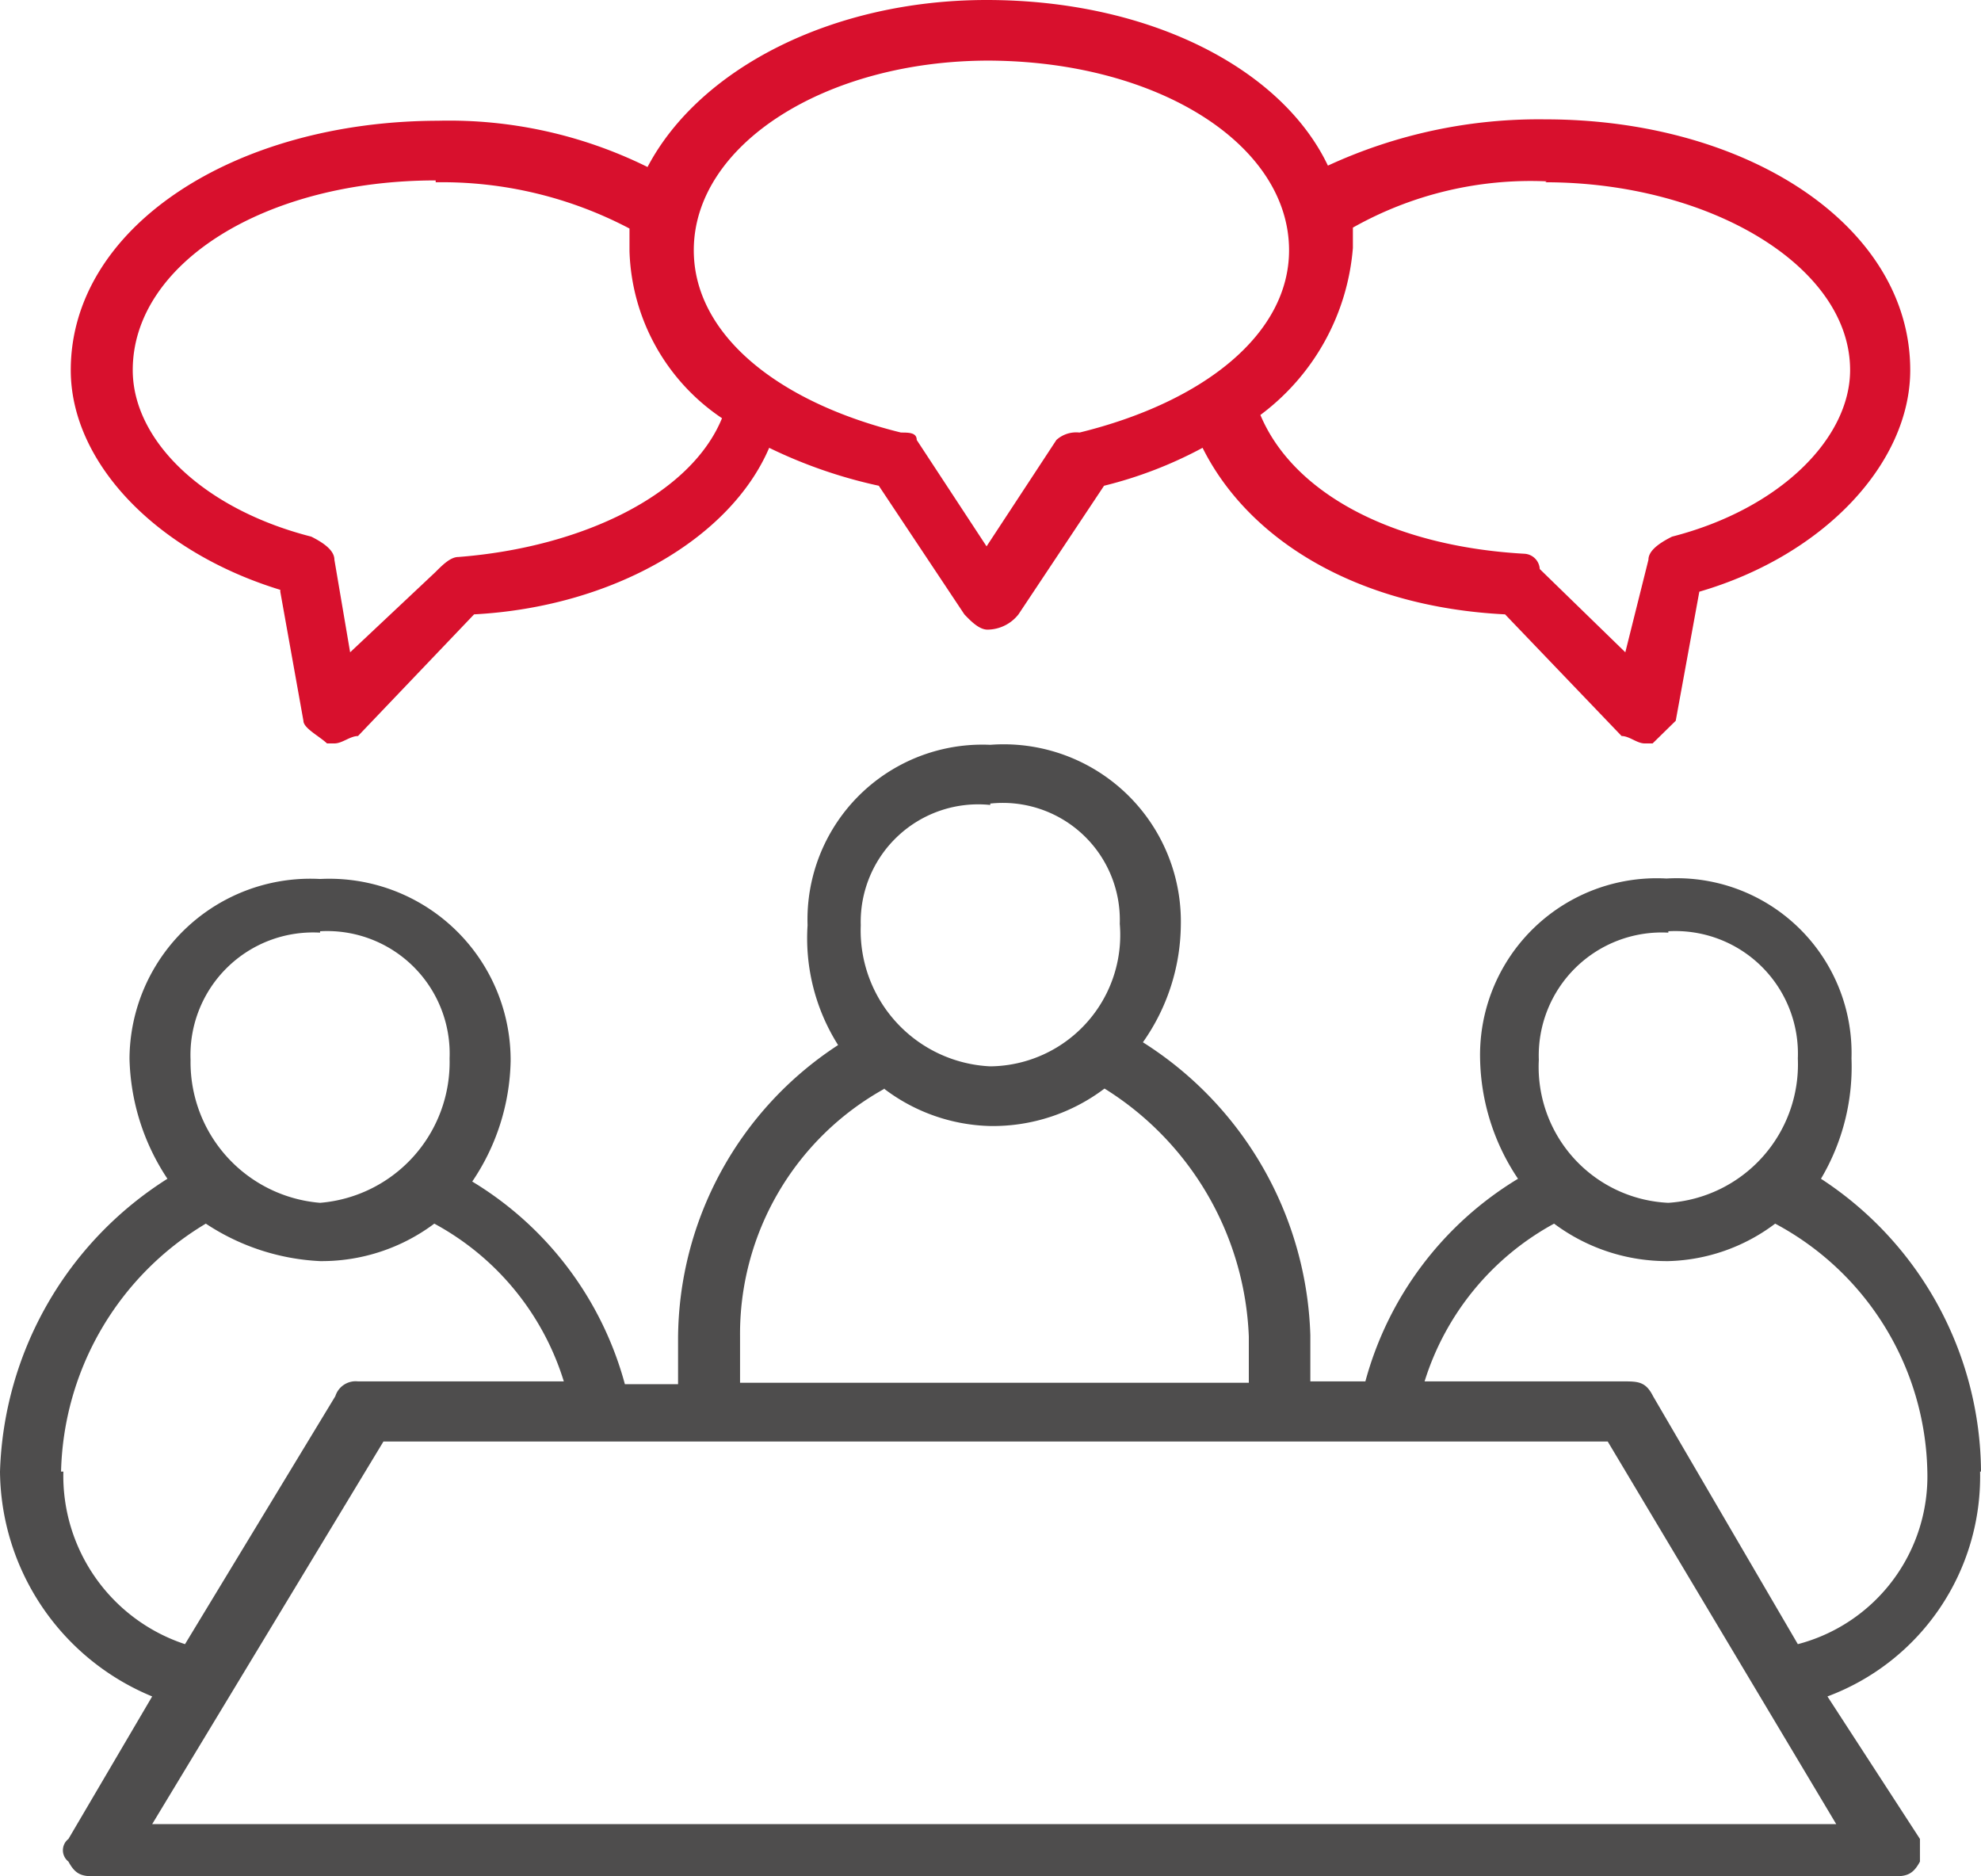 <?xml version="1.0" encoding="UTF-8"?> <svg xmlns="http://www.w3.org/2000/svg" viewBox="0 0 42.83 40.56"><defs><style>.cls-1{fill:#d8102d;}.cls-1,.cls-2{fill-rule:evenodd;}.cls-2{fill:#4e4d4d;}</style></defs><title>Element 20</title><g id="Ebene_2" data-name="Ebene 2"><g id="Ebene_111" data-name="Ebene 111"><path class="cls-1" d="M6.06,12.79l.5,2.79c0,.16.34.33.51.49h.16c.17,0,.34-.16.51-.16l2.51-2.63c3-.16,5.54-1.64,6.38-3.6A10.47,10.47,0,0,0,19,10.5l1.85,2.78c.16.17.33.33.5.33a.86.86,0,0,0,.67-.33l1.85-2.78A9.06,9.06,0,0,0,26,9.68c1,2,3.35,3.44,6.54,3.6l2.52,2.63c.17,0,.33.16.5.16h.17l.5-.49.51-2.79C39.45,12,41.3,10,41.3,8c0-3.12-3.53-5.42-7.89-5.42a10.87,10.87,0,0,0-4.7,1C27.71,1.48,24.85,0,21.33,0,18,0,15.12,1.48,14,3.61a9.68,9.68,0,0,0-4.53-1C5.05,2.62,1.53,4.92,1.53,8c0,2,1.85,3.93,4.53,4.75ZM33.41,3.94C36.93,3.94,40,5.74,40,8c0,1.47-1.51,3-3.85,3.6-.34.17-.51.33-.51.5l-.5,2-1.85-1.8a.35.35,0,0,0-.33-.33c-2.86-.16-5-1.31-5.71-3a5,5,0,0,0,2-3.61V4.92a7.83,7.83,0,0,1,4.19-1ZM21.33,1.31c3.69,0,6.54,1.81,6.54,4.1,0,1.81-1.84,3.28-4.53,3.94a.64.64,0,0,0-.5.16l-1.51,2.3-1.51-2.3c0-.16-.17-.16-.34-.16C16.8,8.69,15,7.22,15,5.41c0-2.29,2.86-4.1,6.38-4.1ZM9.42,3.94a8.7,8.7,0,0,1,4.19,1v.49a4.51,4.51,0,0,0,2,3.61c-.67,1.64-3,2.79-5.7,3-.17,0-.34.17-.5.33L7.57,14.1l-.34-2c0-.17-.16-.33-.5-.5C4.38,11,2.87,9.51,2.87,8c0-2.3,2.85-4.1,6.55-4.1Z"></path><path class="cls-2" d="M42.83,31.81a7.61,7.61,0,0,0-3.46-6.33,4.74,4.74,0,0,0,.66-2.6,3.78,3.78,0,0,0-4-3.89A3.82,3.82,0,0,0,32,22.88a4.79,4.79,0,0,0,.82,2.6,7.36,7.36,0,0,0-3.3,4.38H28.33v-1a7.77,7.77,0,0,0-3.62-6.33A4.46,4.46,0,0,0,25.53,20a3.83,3.83,0,0,0-4.12-3.9A3.78,3.78,0,0,0,17.46,20a4.32,4.32,0,0,0,.66,2.59,7.61,7.61,0,0,0-3.46,6.33v1H13.51a7.36,7.36,0,0,0-3.3-4.38,4.8,4.8,0,0,0,.83-2.6A3.92,3.92,0,0,0,6.92,19,3.91,3.91,0,0,0,2.8,22.88a4.88,4.88,0,0,0,.82,2.6A7.77,7.77,0,0,0,0,31.81a5.31,5.31,0,0,0,3.29,4.86L1.48,39.75a.31.31,0,0,0,0,.49c.17.32.33.32.66.32H40.85c.33,0,.49,0,.66-.32v-.49l-2-3.08a5.07,5.07,0,0,0,3.3-4.86ZM36.07,20.13a2.65,2.65,0,0,1,2.8,2.75A3,3,0,0,1,36.07,26a2.94,2.94,0,0,1-2.8-3.09,2.66,2.66,0,0,1,2.8-2.75ZM21.41,17.37a2.53,2.53,0,0,1,2.8,2.6,2.84,2.84,0,0,1-2.8,3.08A2.94,2.94,0,0,1,18.61,20a2.54,2.54,0,0,1,2.8-2.6Zm-2.3,6.16a3.94,3.94,0,0,0,2.3.81,4,4,0,0,0,2.47-.81A6.62,6.62,0,0,1,27,28.89v1H16v-1a6.06,6.06,0,0,1,3.13-5.36ZM6.92,20.13a2.65,2.65,0,0,1,2.8,2.75A3.05,3.05,0,0,1,6.92,26a3.05,3.05,0,0,1-2.8-3.09,2.65,2.65,0,0,1,2.8-2.75ZM1.32,31.81a6.42,6.42,0,0,1,3.13-5.36,4.89,4.89,0,0,0,2.47.81,4.06,4.06,0,0,0,2.47-.81,5.83,5.83,0,0,1,2.8,3.41H7.74a.46.46,0,0,0-.49.32L4,35.54a3.83,3.83,0,0,1-2.63-3.73ZM39.7,39.43H3.29l5-8.27H34.76l4.94,8.27Zm-.83-3.89-3.13-5.36c-.16-.32-.33-.32-.65-.32H30.8a5.87,5.87,0,0,1,2.8-3.41,4.08,4.08,0,0,0,2.47.81,4,4,0,0,0,2.31-.81,6.21,6.21,0,0,1,3.29,5.36,3.75,3.75,0,0,1-2.8,3.73Z"></path></g></g></svg> 